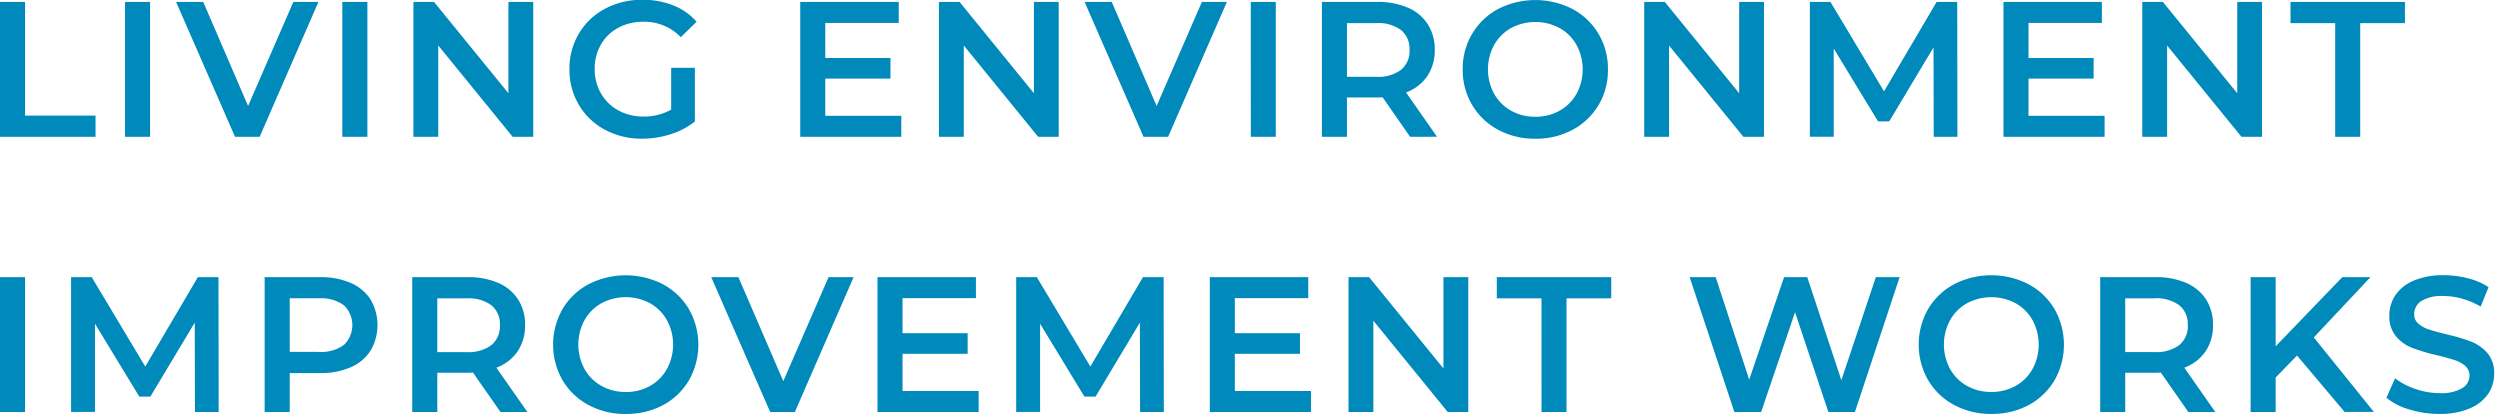 <svg xmlns="http://www.w3.org/2000/svg" xmlns:xlink="http://www.w3.org/1999/xlink" width="151" height="25" viewBox="0 0 151 25">
  <defs>
    <style>
      .cls-1 {
        clip-path: url(#clip-environment_title_logo);
      }

      .cls-2 {
        fill: #008abb;
      }

      .cls-3 {
        fill: rgba(255,255,255,0);
      }
    </style>
    <clipPath id="clip-environment_title_logo">
      <rect width="151" height="25"/>
    </clipPath>
  </defs>
  <g id="environment_title_logo" class="cls-1">
    <rect class="cls-3" width="151" height="25"/>
    <path id="パス_2198" data-name="パス 2198" class="cls-2" d="M1.316,4.176H2.829v6.865H7.087v1.28H1.316Zm7.552,0H10.38v8.145H8.868Zm11.682,0L17,12.321H15.511L11.951,4.176h1.641L16.3,10.46l2.734-6.283Zm1.443,0h1.513v8.145H21.993Zm11.531,0v8.145H32.278L27.787,6.806v5.515h-1.5V4.176h1.245l4.491,5.515V4.176Zm8.331,3.979h1.431V11.4a4.551,4.551,0,0,1-1.466.768,5.625,5.625,0,0,1-1.722.268,4.645,4.645,0,0,1-2.246-.541,4.02,4.02,0,0,1-1.571-1.5,4.115,4.115,0,0,1-.57-2.153,4.115,4.115,0,0,1,.57-2.153,4.009,4.009,0,0,1,1.577-1.5,4.7,4.7,0,0,1,2.263-.541,4.941,4.941,0,0,1,1.862.337,3.653,3.653,0,0,1,1.408.989l-.954.931a3.06,3.06,0,0,0-2.246-.931,3.173,3.173,0,0,0-1.53.361,2.63,2.63,0,0,0-1.047,1.012,2.912,2.912,0,0,0-.378,1.489,2.867,2.867,0,0,0,.378,1.466,2.711,2.711,0,0,0,1.047,1.024,3.069,3.069,0,0,0,1.518.372,3.276,3.276,0,0,0,1.676-.419Zm13.9,2.9v1.268H49.65V4.176H55.6V5.445H51.163V7.562H55.1V8.807H51.163v2.246Zm9.506-6.877v8.145H64.02L59.529,6.806v5.515h-1.5V4.176h1.245l4.491,5.515V4.176Zm10.158,0-3.549,8.145H70.385L66.825,4.176h1.641l2.711,6.283,2.734-6.283Zm1.443,0h1.513v8.145H76.866Zm9.623,8.145L84.825,9.936a3.1,3.1,0,0,1-.314.012H82.672v2.374H81.16V4.176h3.351a4.509,4.509,0,0,1,1.844.349,2.682,2.682,0,0,1,1.2,1,2.8,2.8,0,0,1,.419,1.548,2.76,2.76,0,0,1-.448,1.582,2.665,2.665,0,0,1-1.286.989l1.873,2.676Zm-.035-5.248a1.46,1.46,0,0,0-.512-1.2,2.323,2.323,0,0,0-1.5-.419H82.672V8.7h1.769a2.3,2.3,0,0,0,1.5-.425A1.477,1.477,0,0,0,86.454,7.074Zm7.6,5.364a4.645,4.645,0,0,1-2.246-.541,4.007,4.007,0,0,1-1.571-1.5,4.124,4.124,0,0,1-.57-2.147,4.124,4.124,0,0,1,.57-2.147,4.007,4.007,0,0,1,1.571-1.5,4.931,4.931,0,0,1,4.491,0,4.02,4.02,0,0,1,1.571,1.5,4.115,4.115,0,0,1,.57,2.153,4.115,4.115,0,0,1-.57,2.153A4.02,4.02,0,0,1,96.3,11.9,4.645,4.645,0,0,1,94.052,12.438Zm0-1.326a2.938,2.938,0,0,0,1.466-.367,2.651,2.651,0,0,0,1.024-1.024,3.1,3.1,0,0,0,0-2.944,2.651,2.651,0,0,0-1.024-1.024,3.115,3.115,0,0,0-2.932,0,2.651,2.651,0,0,0-1.024,1.024,3.1,3.1,0,0,0,0,2.944,2.651,2.651,0,0,0,1.024,1.024A2.938,2.938,0,0,0,94.052,11.111Zm13.812-6.935v8.145h-1.245l-4.491-5.515v5.515h-1.5V4.176h1.245l4.491,5.515V4.176Zm10.251,8.145-.012-5.4-2.676,4.468h-.675l-2.676-4.4v5.329h-1.443V4.176h1.245l3.235,5.4,3.177-5.4h1.245l.012,8.145Zm10.321-1.268v1.268h-6.109V4.176h5.946V5.445h-4.433V7.562h3.933V8.807h-3.933v2.246Zm9.506-6.877v8.145H136.7l-4.491-5.515v5.515h-1.5V4.176h1.245l4.491,5.515V4.176Zm4.422,1.28h-2.7V4.176h6.912v1.28h-2.7v6.865h-1.513ZM1.316,20.8H2.829v8.145H1.316Zm11.775,8.145-.012-5.4L10.4,28.013H9.729l-2.676-4.4v5.329H5.61V20.8H6.855l3.235,5.4,3.177-5.4h1.245l.012,8.145ZM20.654,20.8a4.509,4.509,0,0,1,1.844.349,2.682,2.682,0,0,1,1.2,1,3.057,3.057,0,0,1,0,3.089,2.669,2.669,0,0,1-1.2,1.006,4.509,4.509,0,0,1-1.844.349H18.816v2.35H17.3V20.8Zm-.07,4.515a2.323,2.323,0,0,0,1.5-.419,1.659,1.659,0,0,0,0-2.4,2.323,2.323,0,0,0-1.5-.419H18.816v3.235Zm10.961,3.63-1.664-2.385a3.1,3.1,0,0,1-.314.012H27.729v2.374H26.216V20.8h3.351a4.509,4.509,0,0,1,1.844.349,2.682,2.682,0,0,1,1.2,1,2.8,2.8,0,0,1,.419,1.548,2.76,2.76,0,0,1-.448,1.582,2.665,2.665,0,0,1-1.286.989l1.873,2.676ZM31.51,23.7A1.46,1.46,0,0,0,31,22.5a2.323,2.323,0,0,0-1.5-.419H27.729v3.246H29.5A2.3,2.3,0,0,0,31,24.9,1.477,1.477,0,0,0,31.51,23.7Zm7.6,5.364a4.645,4.645,0,0,1-2.246-.541,4.007,4.007,0,0,1-1.571-1.5,4.327,4.327,0,0,1,0-4.294,4.007,4.007,0,0,1,1.571-1.5,4.931,4.931,0,0,1,4.491,0,4.02,4.02,0,0,1,1.571,1.5,4.349,4.349,0,0,1,0,4.305,4.02,4.02,0,0,1-1.571,1.5A4.645,4.645,0,0,1,39.109,29.06Zm0-1.326a2.938,2.938,0,0,0,1.466-.367A2.651,2.651,0,0,0,41.6,26.343a3.1,3.1,0,0,0,0-2.944,2.651,2.651,0,0,0-1.024-1.024,3.115,3.115,0,0,0-2.932,0A2.651,2.651,0,0,0,36.619,23.4a3.1,3.1,0,0,0,0,2.944,2.651,2.651,0,0,0,1.024,1.024A2.938,2.938,0,0,0,39.109,27.734ZM52.874,20.8l-3.549,8.145H47.835L44.275,20.8h1.641l2.711,6.283L51.361,20.8Zm7.552,6.877v1.268H54.316V20.8h5.946v1.268H55.829v2.118h3.933V25.43H55.829v2.246Zm9.751,1.268-.012-5.4-2.676,4.468h-.675l-2.676-4.4v5.329H62.694V20.8h1.245l3.235,5.4,3.177-5.4H71.6l.012,8.145ZM80.5,27.675v1.268H74.388V20.8h5.946v1.268H75.9v2.118h3.933V25.43H75.9v2.246ZM90,20.8v8.145H88.758l-4.491-5.515v5.515h-1.5V20.8H84.01L88.5,26.314V20.8Zm4.422,1.28h-2.7V20.8h6.912v1.28h-2.7v6.865H94.424Zm21.631-1.28-2.7,8.145H111.75l-2.013-6.027-2.048,6.027h-1.617l-2.7-8.145h1.571l2.025,6.19,2.106-6.19h1.4l2.06,6.225,2.083-6.225Zm5.539,8.261a4.645,4.645,0,0,1-2.246-.541,4.007,4.007,0,0,1-1.571-1.5,4.327,4.327,0,0,1,0-4.294,4.007,4.007,0,0,1,1.571-1.5,4.931,4.931,0,0,1,4.491,0,4.02,4.02,0,0,1,1.571,1.5,4.349,4.349,0,0,1,0,4.305,4.02,4.02,0,0,1-1.571,1.5A4.645,4.645,0,0,1,121.594,29.06Zm0-1.326a2.938,2.938,0,0,0,1.466-.367,2.651,2.651,0,0,0,1.024-1.024,3.1,3.1,0,0,0,0-2.944,2.651,2.651,0,0,0-1.024-1.024,3.115,3.115,0,0,0-2.932,0A2.651,2.651,0,0,0,119.1,23.4a3.1,3.1,0,0,0,0,2.944,2.651,2.651,0,0,0,1.024,1.024A2.938,2.938,0,0,0,121.594,27.734Zm11.9,1.21-1.664-2.385a3.1,3.1,0,0,1-.314.012H129.68v2.374h-1.513V20.8h3.351a4.509,4.509,0,0,1,1.844.349,2.682,2.682,0,0,1,1.2,1,2.8,2.8,0,0,1,.419,1.548,2.76,2.76,0,0,1-.448,1.582,2.665,2.665,0,0,1-1.286.989l1.873,2.676Zm-.035-5.248a1.46,1.46,0,0,0-.512-1.2,2.323,2.323,0,0,0-1.5-.419H129.68v3.246h1.769a2.3,2.3,0,0,0,1.5-.425A1.477,1.477,0,0,0,133.462,23.7Zm6.6,1.838-1.292,1.326v2.083h-1.513V20.8h1.513v4.177l4.026-4.177h1.7l-3.421,3.642,3.63,4.5h-1.769Zm8.61,3.526a6.214,6.214,0,0,1-1.821-.268,3.8,3.8,0,0,1-1.39-.71l.524-1.175a4.125,4.125,0,0,0,1.228.646,4.464,4.464,0,0,0,1.46.25,2.523,2.523,0,0,0,1.356-.291.881.881,0,0,0,.448-.768.744.744,0,0,0-.25-.576,1.756,1.756,0,0,0-.634-.355q-.384-.128-1.047-.291a12.208,12.208,0,0,1-1.507-.442,2.48,2.48,0,0,1-.989-.692,1.865,1.865,0,0,1-.413-1.274A2.173,2.173,0,0,1,146,21.887a2.48,2.48,0,0,1,1.105-.878,4.478,4.478,0,0,1,1.809-.326,5.844,5.844,0,0,1,1.466.186,4.052,4.052,0,0,1,1.245.535l-.477,1.175a4.706,4.706,0,0,0-1.117-.477,4.178,4.178,0,0,0-1.129-.163,2.358,2.358,0,0,0-1.332.3.933.933,0,0,0-.436.8.726.726,0,0,0,.25.57,1.807,1.807,0,0,0,.634.349q.384.128,1.047.291a11.019,11.019,0,0,1,1.489.436,2.551,2.551,0,0,1,.995.692,1.825,1.825,0,0,1,.413,1.257,2.146,2.146,0,0,1-.367,1.222,2.493,2.493,0,0,1-1.111.873A4.521,4.521,0,0,1,148.67,29.06Z" transform="translate(-1.316 -4.06)"/>
  </g>
</svg>

